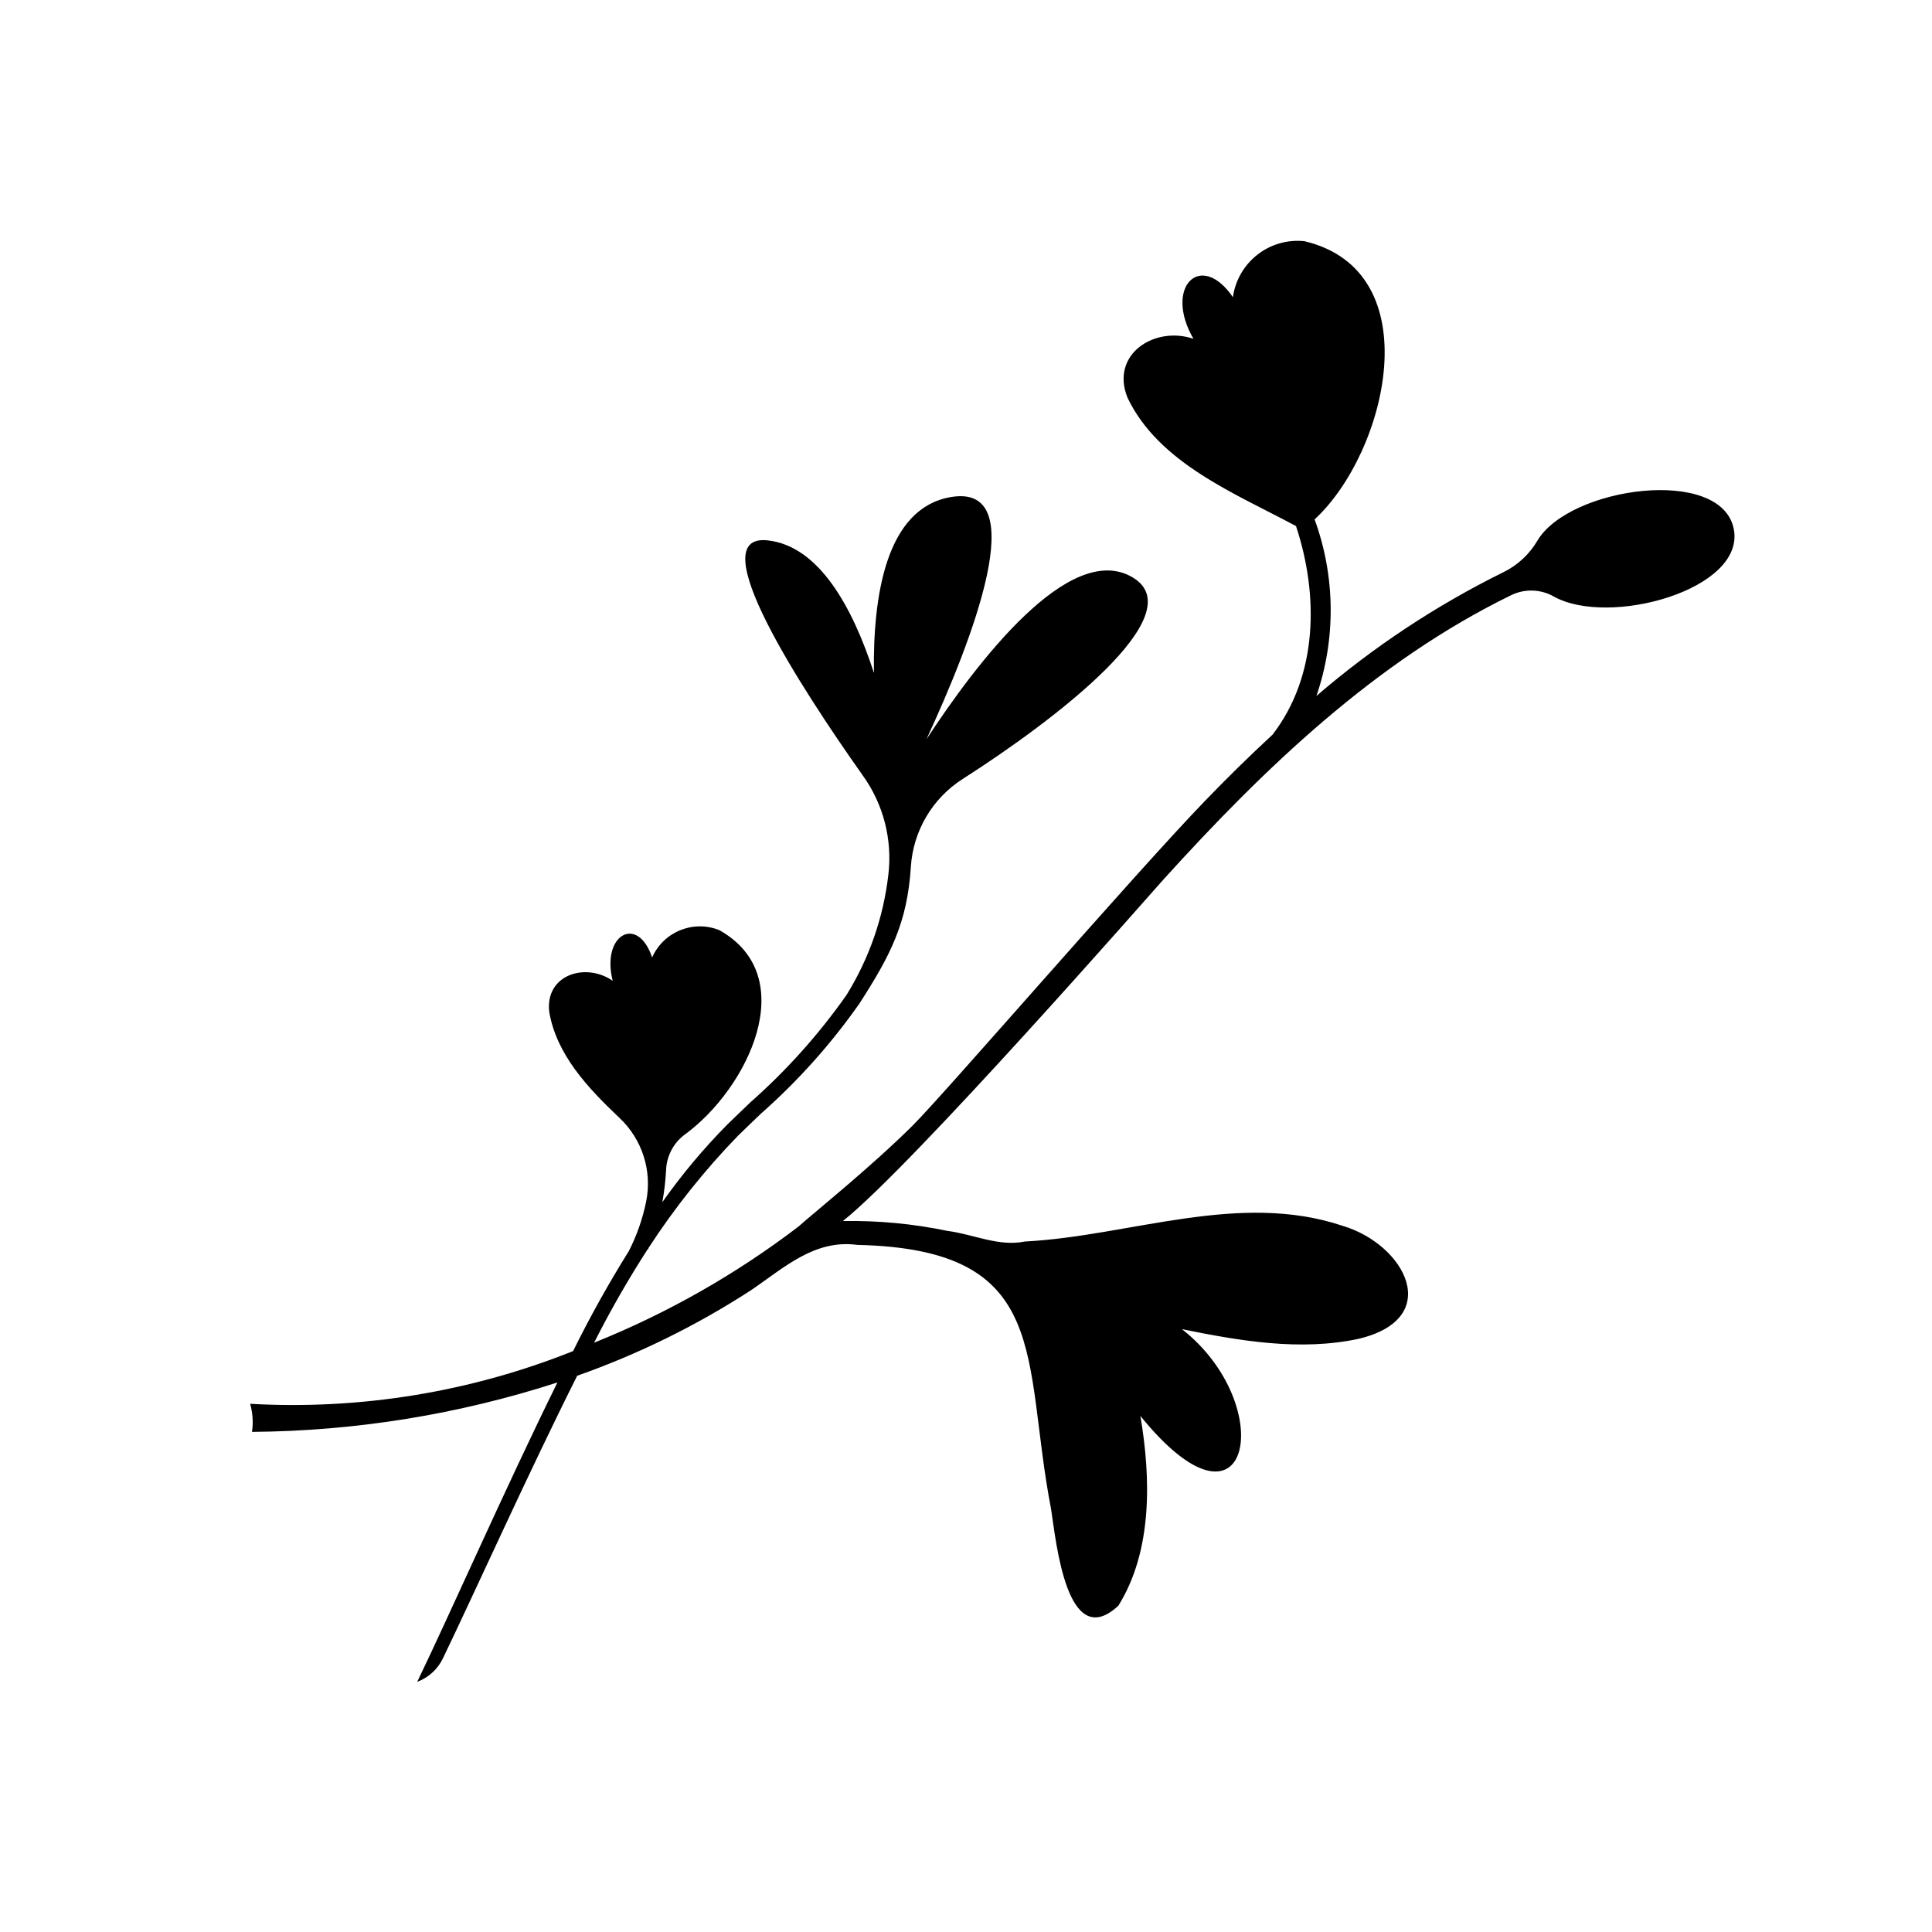 <?xml version="1.0" encoding="UTF-8"?>
<!-- Uploaded to: ICON Repo, www.svgrepo.com, Generator: ICON Repo Mixer Tools -->
<svg fill="#000000" width="800px" height="800px" version="1.1" viewBox="144 144 512 512" xmlns="http://www.w3.org/2000/svg">
 <path d="m603.47 284.2c-3.285-16.75-43.527-11.211-52.039 3.078-2.113 3.613-5.246 6.519-9.008 8.359-17.832 8.801-34.48 19.816-49.551 32.789 5.195-15.188 5.023-31.699-0.488-46.777 19.207-17.734 30.84-65.781-2.711-73.738v0.004c-4.465-0.465-8.934 0.82-12.465 3.59-3.535 2.769-5.856 6.801-6.473 11.246-8.562-12.48-18.383-2.633-10.465 11.027-10.344-3.492-22.102 4.164-17.465 15.617 8.266 17.367 28.602 25.398 44.648 34.016 6.023 18.164 5.879 39.609-6.223 55.289-6.094 5.621-11.988 11.43-17.699 17.336-18.812 19.453-69.379 78.02-77.723 86.301-10.973 10.895-25.188 22.27-30.215 26.719l0.004 0.004c-16.586 12.648-34.801 22.996-54.156 30.766 4.289-8.484 9.016-16.738 14.168-24.727l0.145-0.051c0.051-0.113 0.078-0.238 0.129-0.352 6.914-10.648 14.852-20.598 23.691-29.711 2.039-1.996 4.109-3.969 6.176-5.949v0.004c9.793-8.652 18.527-18.426 26.027-29.125 8.188-12.719 12.672-21.344 13.609-36.18 0.598-9.516 5.699-18.172 13.734-23.301 24.004-15.328 61.688-43.852 44.871-53.52-16.641-9.57-41.148 22.621-54.477 43.008 12.145-26.215 28.527-68.312 6.168-64.145-16.672 3.109-20.379 25.586-20.086 46.539-5.629-17.324-14.492-33.586-28.113-35.109-17.965-2.012 8.727 39.043 25.176 62.32v-0.004c5.465 7.613 7.875 17.004 6.758 26.309-1.305 11.309-5.09 22.188-11.09 31.859-7.332 10.422-15.859 19.945-25.406 28.379-2.082 1.988-4.16 3.973-6.211 5.977-6.289 6.363-12.039 13.238-17.191 20.551 0.512-2.793 0.844-5.621 0.996-8.457 0.121-3.703 1.902-7.156 4.852-9.395 16.852-12.223 31.199-41.965 9.246-54.258-6.918-2.773-14.785 0.434-17.793 7.25-3.844-11.461-13.543-6.047-10.449 6.176-7.18-4.949-17.883-1.641-16.832 8.172 1.91 11.363 10.184 20.176 18.605 28.145v0.004c6.043 5.66 8.727 14.039 7.098 22.156-0.926 4.57-2.469 8.996-4.59 13.148-5.363 8.586-10.297 17.434-14.777 26.512-27.164 10.859-56.383 15.629-85.59 13.969 0.695 2.414 0.863 4.953 0.496 7.441 27.492-0.211 54.789-4.629 80.941-13.102-13.742 27.879-28.535 61.508-37.16 79.344l0.047-0.016v-0.004c2.988-1.125 5.422-3.367 6.793-6.25 8.934-18.578 22.73-49.32 35.562-74.848 16.172-5.703 31.613-13.297 46-22.625 8.746-5.918 16.836-13.598 28.25-12.051 51.961 1.141 43.598 30.078 51.336 70.023 1.301 8.379 4.141 38.277 17.816 25.609 9.102-14.59 8.637-33.863 5.848-50.305 29.219 36.031 36.73-2.867 11.008-23.004 15.266 3.113 31.32 5.875 46.754 2.582 22.789-5.379 12.438-24.996-4.148-29.957-27.559-9.227-56.262 2.684-84.227 4.156-6.977 1.418-13.609-1.922-20.488-2.812l0.004 0.004c-9.125-1.906-18.43-2.785-27.75-2.617 18.484-14.68 82.363-87.641 84.875-90.418 26.738-29.535 56.277-57.914 92.223-75.438 3.574-1.75 7.785-1.629 11.254 0.32 14.566 8.219 50.906-1.758 47.75-17.855z"/>
</svg>